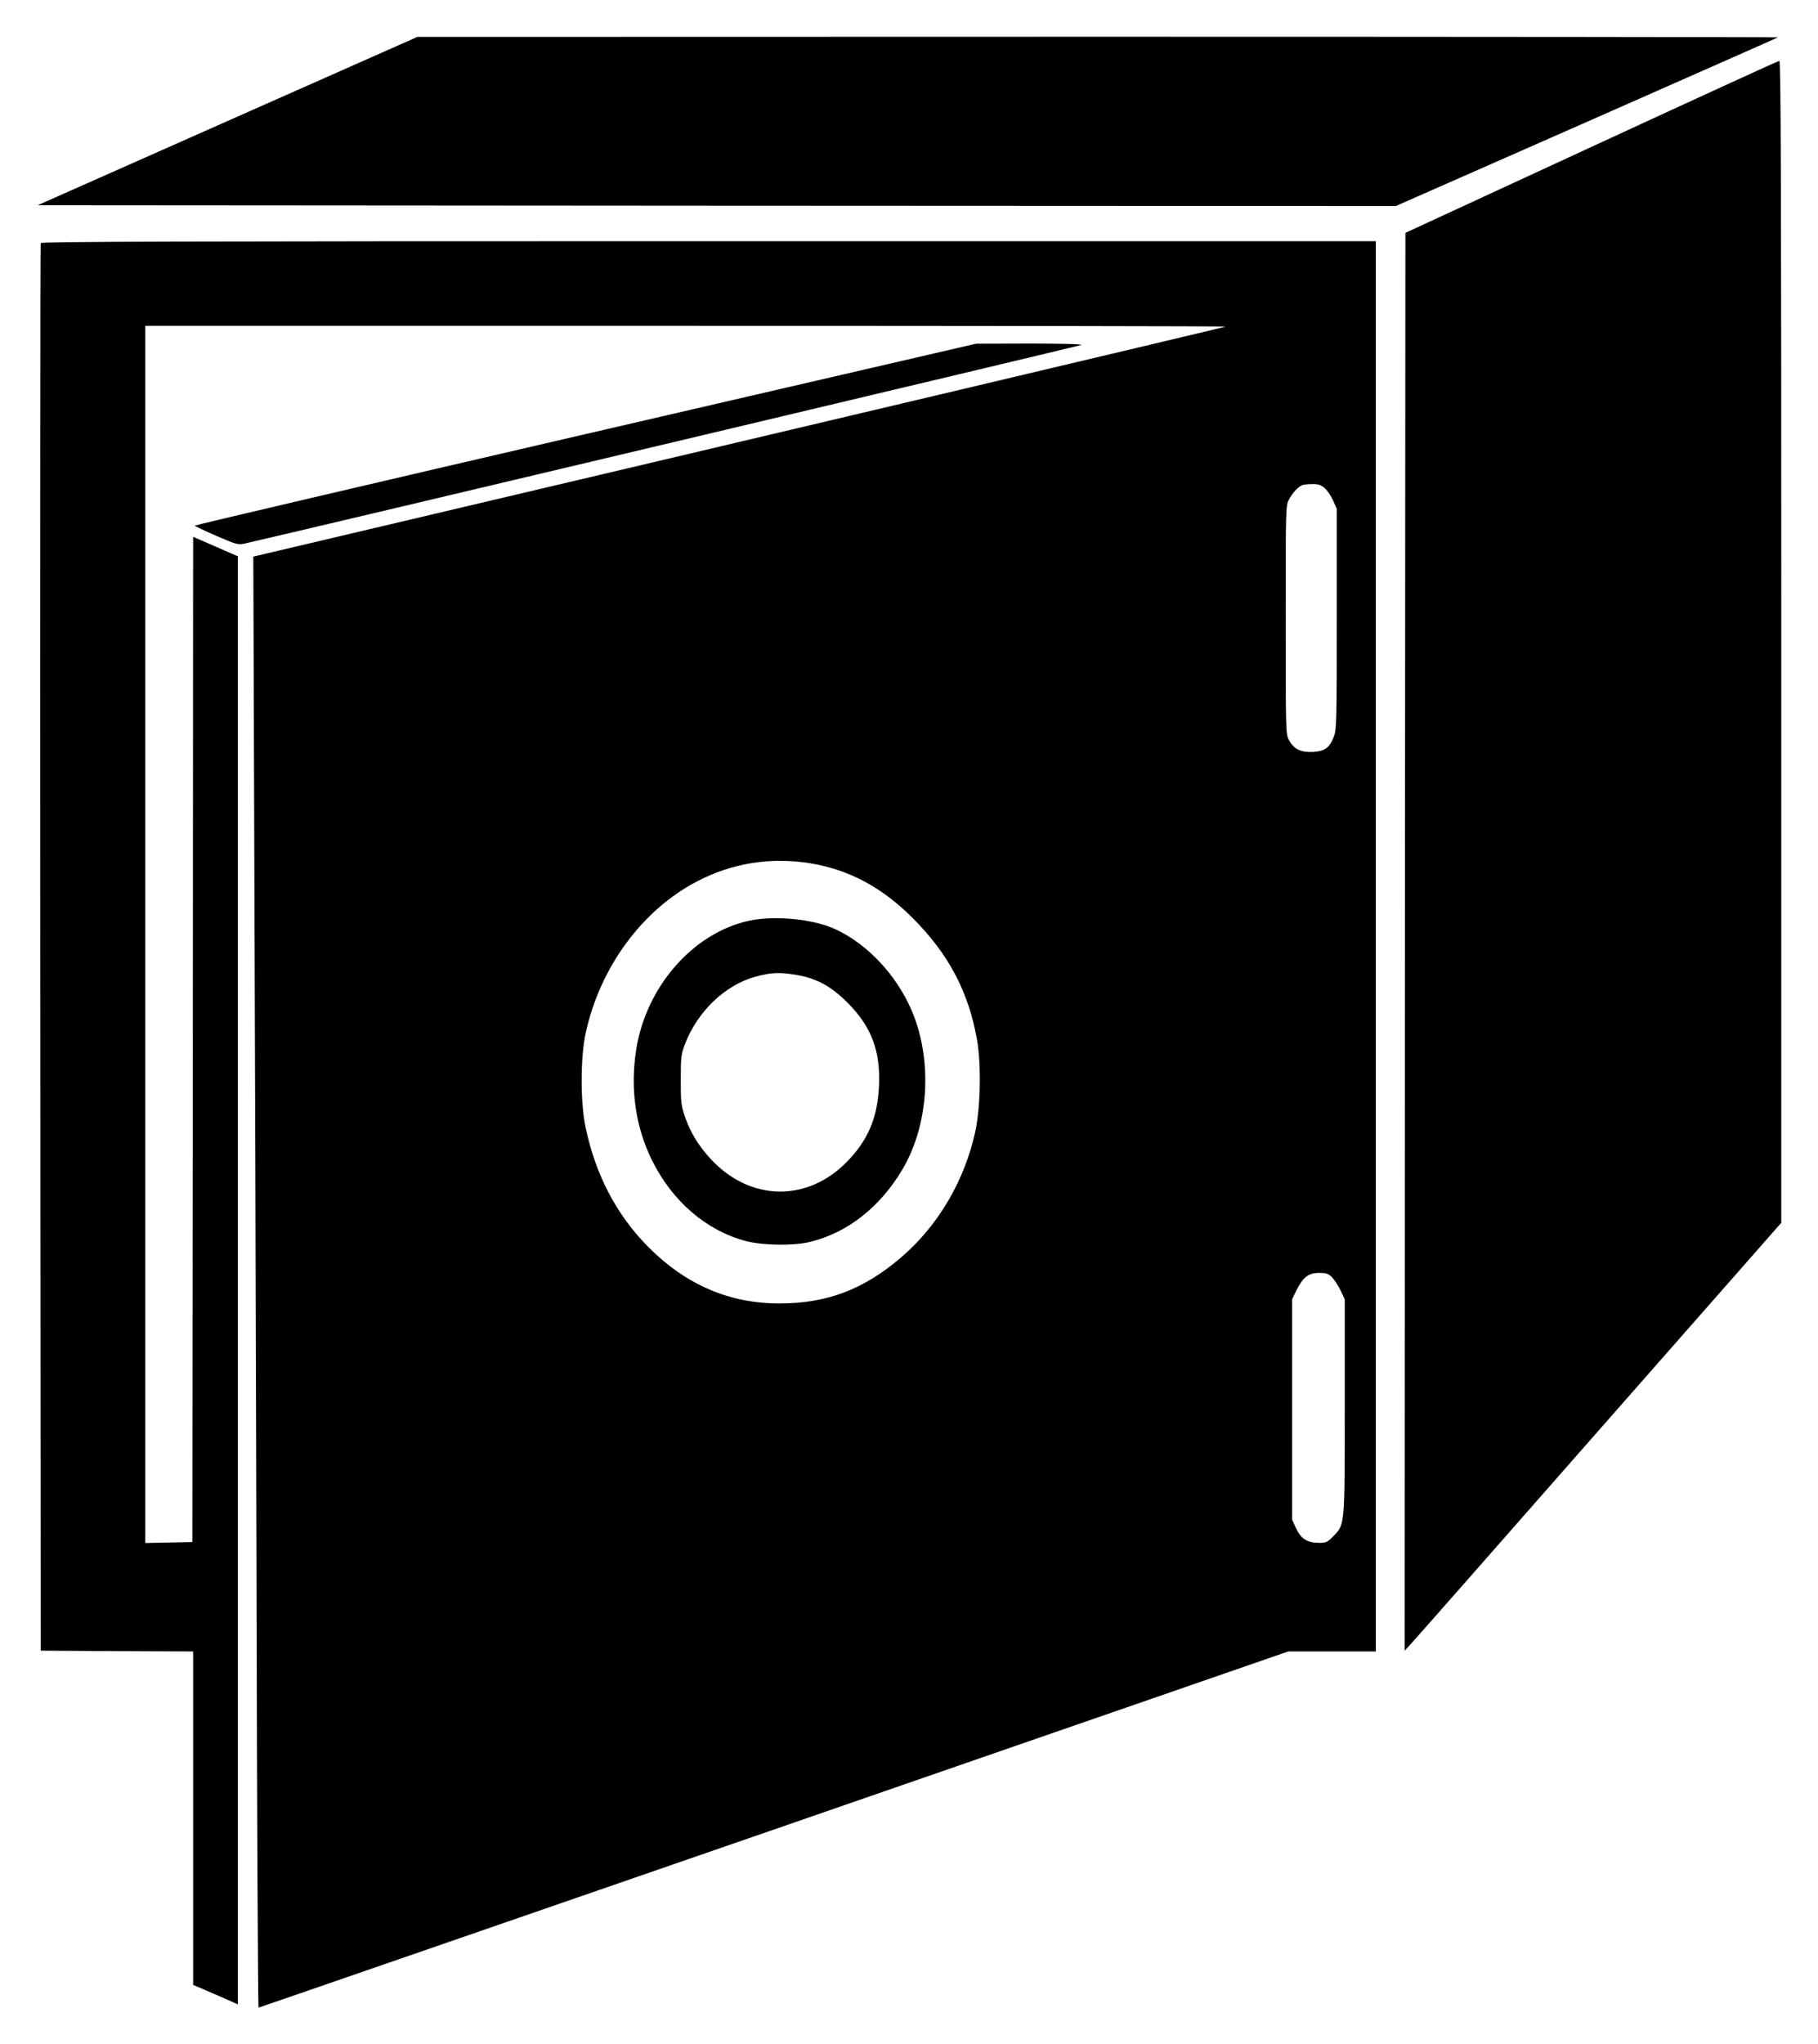 <?xml version="1.0" standalone="no"?>
<!DOCTYPE svg PUBLIC "-//W3C//DTD SVG 20010904//EN"
 "http://www.w3.org/TR/2001/REC-SVG-20010904/DTD/svg10.dtd">
<svg version="1.0" xmlns="http://www.w3.org/2000/svg"
 width="1139pt" height="1280pt" viewBox="0 0 1139 1280"
 preserveAspectRatio="xMidYMid meet">
<g transform="translate(0,1280) scale(0.1,-0.1)"
fill="#000000" stroke="none">
<path d="M1425 12042 l-1189 -527 4254 -3 4255 -2 1195 526 c657 290 1197 528
1199 530 2 2 -1915 4 -4260 4 l-4264 -1 -1190 -527z"/>
<path d="M9970 11880 l-1165 -538 -3 -4438 -2 -4439 24 25 c14 14 545 617
1180 1340 l1156 1314 0 3638 c0 2904 -3 3638 -12 3637 -7 0 -537 -243 -1178
-539z"/>
<path d="M255 11278 c-3 -7 -4 -1993 -3 -4413 l3 -4400 478 -3 477 -2 0 -1044
0 -1044 83 -35 c45 -20 108 -47 140 -61 l57 -26 0 4533 0 4534 -140 61 -140
61 -2 -3147 -3 -3147 -147 -3 -148 -3 0 3811 0 3810 3387 0 c1862 0 3384 -2
3382 -5 -4 -3 -2653 -630 -5553 -1313 l-539 -127 6 -1790 c4 -984 10 -3029 14
-4542 3 -1514 9 -2753 13 -2753 3 0 1456 502 3229 1115 l3222 1115 275 0 274
0 0 4415 0 4415 -4180 0 c-3335 0 -4182 -3 -4185 -12z m8043 -1533 c16 -13 40
-48 53 -77 l24 -53 0 -690 c0 -637 -1 -694 -18 -736 -27 -71 -56 -92 -130 -97
-77 -4 -122 18 -151 74 -21 38 -21 53 -21 754 0 713 0 715 22 755 22 41 57 78
83 88 8 3 36 6 62 6 36 1 53 -5 76 -24z m-3223 -2350 c243 -39 452 -151 645
-345 225 -225 350 -464 402 -765 26 -155 21 -415 -11 -567 -67 -310 -234 -594
-468 -793 -233 -199 -463 -286 -758 -286 -315 -1 -588 117 -824 354 -198 200
-329 449 -392 747 -33 153 -33 439 0 590 89 412 353 772 699 952 218 114 461
153 707 113z m3270 -2592 c15 -16 40 -53 54 -83 l26 -55 0 -670 c0 -754 1
-737 -70 -812 -38 -39 -46 -43 -89 -43 -75 0 -114 24 -145 89 l-26 56 0 690 0
690 28 57 c40 81 75 108 141 108 45 0 58 -4 81 -27z"/>
<path d="M4692 7035 c-352 -77 -647 -416 -707 -812 -37 -246 -3 -479 100 -688
127 -257 341 -441 590 -506 104 -27 298 -30 399 -5 234 57 437 215 578 451
179 299 194 736 36 1049 -103 207 -277 379 -463 462 -140 61 -375 83 -533 49z
m303 -340 c124 -22 213 -71 316 -174 149 -150 206 -301 196 -520 -9 -201 -70
-344 -207 -481 -234 -235 -566 -241 -808 -16 -93 87 -161 190 -199 299 -26 76
-28 93 -28 237 0 143 3 160 26 222 79 205 250 369 439 422 102 28 156 30 265
11z"/>
<path d="M3668 10082 c-1347 -312 -2448 -570 -2448 -573 0 -3 61 -32 135 -64
135 -58 135 -58 188 -46 390 89 5217 1235 5232 1241 12 5 -118 9 -320 9 l-340
-1 -2447 -566z"/>
</g>
</svg>
